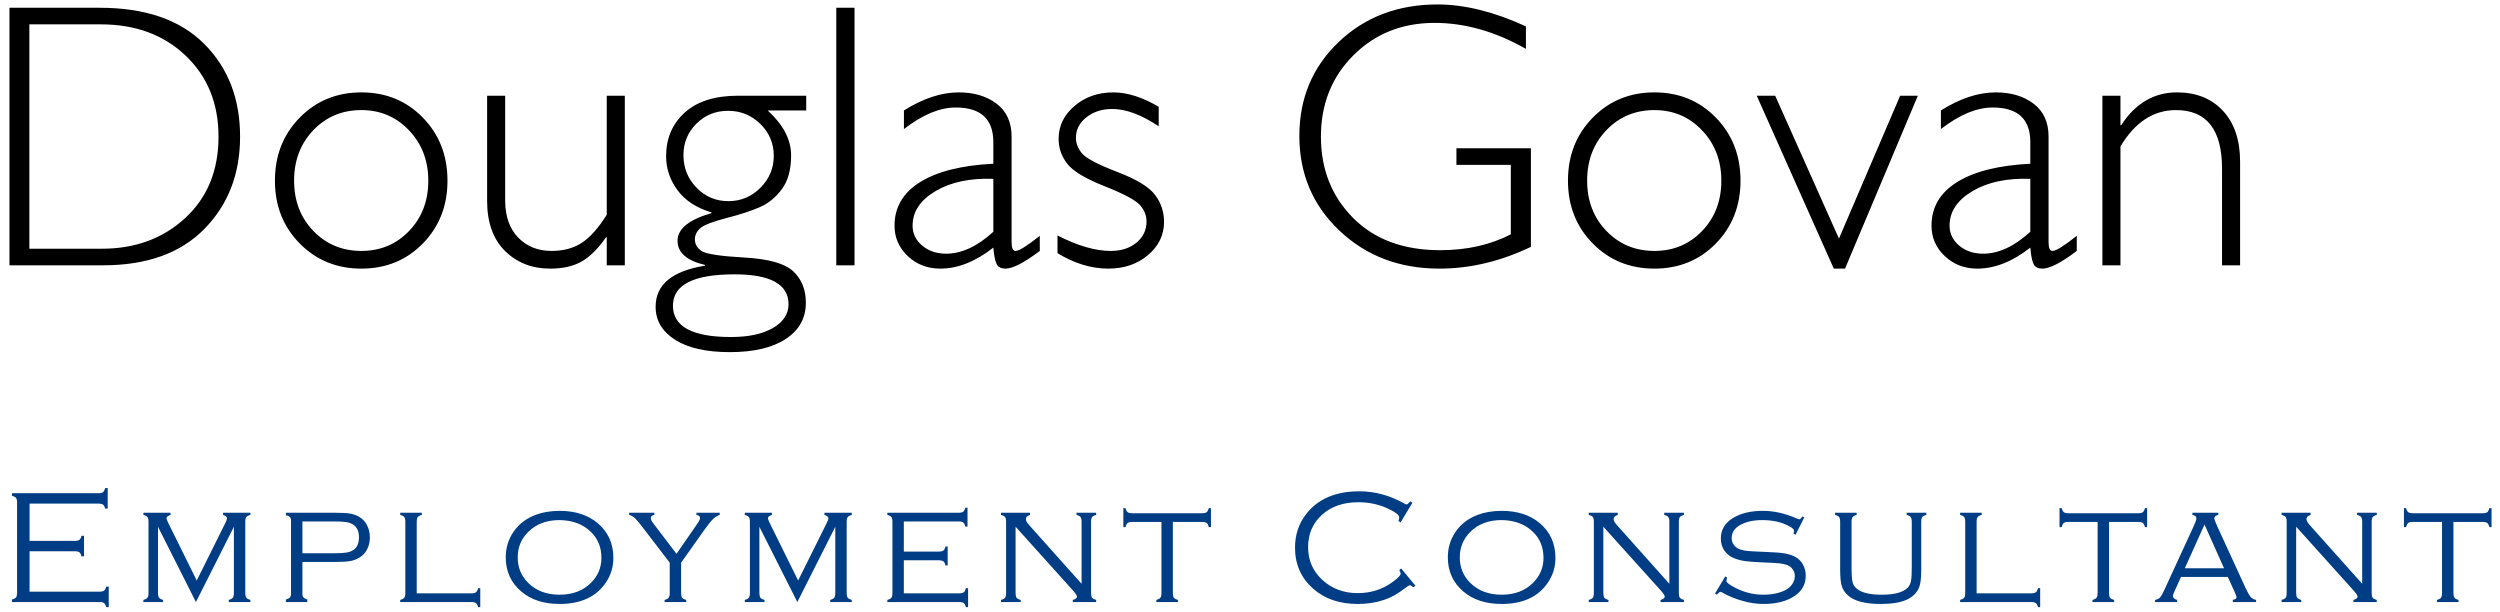 <?xml version="1.0" encoding="UTF-8"?>
<svg width="245px" height="60px" viewBox="0 0 245 60" version="1.1" xmlns="http://www.w3.org/2000/svg" xmlns:xlink="http://www.w3.org/1999/xlink">
    <!-- Generator: Sketch 51.3 (57544) - http://www.bohemiancoding.com/sketch -->
    <title>Group 3</title>
    <desc>Created with Sketch.</desc>
    <defs></defs>
    <g id="Page-1" stroke="none" stroke-width="1" fill="none" fill-rule="evenodd">
        <g id="home3" transform="translate(-130, -43)">
            <g id="Group-3" transform="translate(130, 43)">
                <path d="M0.927,0.761 L9.761,0.761 C14.23,0.761 17.641,1.936 19.996,4.284 C22.351,6.633 23.528,9.668 23.528,13.39 C23.528,17.039 22.363,20.053 20.032,22.432 C17.701,24.811 14.392,26 10.104,26 L0.927,26 L0.927,0.761 Z M2.878,2.387 L2.878,24.374 L9.996,24.374 C13.26,24.374 15.979,23.371 18.153,21.366 C20.327,19.361 21.414,16.702 21.414,13.39 C21.414,10.15 20.342,7.506 18.198,5.458 C16.054,3.411 13.278,2.387 9.87,2.387 L2.878,2.387 Z M35.416,9.054 C37.824,9.054 39.833,9.879 41.441,11.529 C43.049,13.179 43.853,15.238 43.853,17.708 C43.853,20.165 43.049,22.215 41.441,23.859 C39.833,25.503 37.824,26.325 35.416,26.325 C33.007,26.325 30.992,25.503 29.372,23.859 C27.752,22.215 26.942,20.165 26.942,17.708 C26.942,15.238 27.752,13.179 29.372,11.529 C30.992,9.879 33.007,9.054 35.416,9.054 Z M35.416,24.591 C37.282,24.591 38.842,23.937 40.095,22.631 C41.347,21.324 41.974,19.683 41.974,17.708 C41.974,15.744 41.344,14.1 40.086,12.775 C38.827,11.451 37.27,10.788 35.416,10.788 C33.537,10.788 31.968,11.444 30.709,12.757 C29.451,14.07 28.821,15.72 28.821,17.708 C28.821,19.683 29.451,21.324 30.709,22.631 C31.968,23.937 33.537,24.591 35.416,24.591 Z M59.462,26 L59.462,23.254 L59.39,23.254 C58.619,24.362 57.827,25.151 57.014,25.621 C56.201,26.09 55.168,26.325 53.916,26.325 C52.133,26.325 50.658,25.747 49.489,24.591 C48.321,23.435 47.737,21.797 47.737,19.677 L47.737,9.379 L49.507,9.379 L49.507,19.641 C49.507,21.182 49.929,22.393 50.772,23.272 C51.615,24.151 52.711,24.591 54.06,24.591 C55.216,24.591 56.201,24.326 57.014,23.796 C57.827,23.266 58.643,22.351 59.462,21.05 L59.462,9.379 L61.232,9.379 L61.232,26 L59.462,26 Z M79.01,9.379 L79.01,10.824 L75.234,10.824 C76.764,12.221 77.528,13.691 77.528,15.232 C77.528,16.618 77.23,17.714 76.634,18.521 C76.038,19.327 75.327,19.915 74.502,20.282 C73.677,20.649 72.578,21.011 71.205,21.366 C69.832,21.721 68.971,22.055 68.622,22.369 C68.272,22.682 68.098,23.043 68.098,23.453 C68.098,23.934 68.323,24.32 68.775,24.609 C69.227,24.898 70.63,25.109 72.985,25.241 C75.339,25.374 76.926,25.825 77.745,26.596 C78.564,27.367 78.974,28.391 78.974,29.667 C78.974,31.173 78.317,32.356 77.004,33.218 C75.692,34.079 73.867,34.509 71.53,34.509 C69.206,34.509 67.411,34.103 66.146,33.29 C64.882,32.477 64.25,31.402 64.25,30.065 C64.25,27.897 65.863,26.554 69.091,26.036 L69.091,25.964 C67.297,25.542 66.399,24.753 66.399,23.597 C66.399,22.429 67.507,21.526 69.724,20.887 L69.724,20.815 C68.266,20.381 67.161,19.662 66.408,18.656 C65.656,17.65 65.279,16.533 65.279,15.305 C65.279,13.558 65.888,12.134 67.104,11.032 C68.32,9.93 70.067,9.379 72.343,9.379 L79.01,9.379 Z M71.386,19.713 C72.602,19.713 73.647,19.276 74.52,18.403 C75.393,17.53 75.83,16.485 75.83,15.269 C75.83,14.052 75.393,13.013 74.52,12.152 C73.647,11.291 72.59,10.86 71.35,10.86 C70.121,10.86 69.085,11.282 68.242,12.125 C67.399,12.968 66.978,13.992 66.978,15.196 C66.978,16.449 67.405,17.515 68.26,18.394 C69.115,19.273 70.157,19.713 71.386,19.713 Z M71.639,33.028 C73.361,33.028 74.731,32.733 75.749,32.143 C76.767,31.552 77.275,30.776 77.275,29.812 C77.275,27.861 75.511,26.885 71.982,26.885 C67.959,26.885 65.948,27.909 65.948,29.957 C65.948,32.004 67.845,33.028 71.639,33.028 Z M83.743,0.761 L83.743,26 L81.955,26 L81.955,0.761 L83.743,0.761 Z M101.9,23.109 L101.9,24.591 C100.37,25.747 99.25,26.325 98.54,26.325 C98.13,26.325 97.847,26.19 97.69,25.919 C97.534,25.648 97.419,25.097 97.347,24.266 C95.601,25.639 93.866,26.325 92.144,26.325 C90.891,26.325 89.832,25.916 88.964,25.097 C88.097,24.278 87.664,23.284 87.664,22.116 C87.664,20.309 88.501,18.885 90.175,17.843 C91.849,16.801 94.24,16.202 97.347,16.045 L97.347,13.932 C97.347,11.667 96.119,10.535 93.662,10.535 C92.096,10.535 90.404,11.24 88.585,12.649 L88.585,10.824 C90.464,9.644 92.252,9.054 93.951,9.054 C95.456,9.054 96.697,9.424 97.672,10.165 C98.648,10.906 99.136,11.98 99.136,13.39 L99.136,23.742 C99.136,24.308 99.268,24.591 99.533,24.591 C99.87,24.591 100.659,24.097 101.9,23.109 Z M97.347,22.712 L97.347,17.527 C95.071,17.443 93.183,17.843 91.683,18.728 C90.184,19.614 89.434,20.743 89.434,22.116 C89.434,22.887 89.747,23.537 90.374,24.067 C91,24.597 91.783,24.862 92.722,24.862 C94.24,24.862 95.781,24.145 97.347,22.712 Z M113.553,10.463 L113.553,12.378 C111.867,11.246 110.349,10.68 109,10.68 C108,10.68 107.157,10.951 106.471,11.493 C105.784,12.035 105.441,12.703 105.441,13.498 C105.441,14.064 105.649,14.585 106.064,15.061 C106.48,15.537 107.63,16.136 109.515,16.858 C111.4,17.581 112.631,18.334 113.209,19.117 C113.788,19.9 114.077,20.773 114.077,21.736 C114.077,23.025 113.553,24.112 112.505,24.997 C111.457,25.883 110.162,26.325 108.621,26.325 C106.946,26.325 105.284,25.819 103.634,24.808 L103.634,23.073 C105.598,24.085 107.338,24.591 108.855,24.591 C109.879,24.591 110.719,24.32 111.376,23.778 C112.032,23.236 112.36,22.543 112.36,21.7 C112.36,21.122 112.147,20.589 111.719,20.101 C111.291,19.614 110.135,18.996 108.25,18.25 C106.365,17.503 105.143,16.765 104.583,16.036 C104.023,15.308 103.743,14.498 103.743,13.606 C103.743,12.342 104.264,11.267 105.305,10.382 C106.347,9.496 107.615,9.054 109.108,9.054 C110.469,9.054 111.951,9.523 113.553,10.463 Z M149.541,2.586 L149.541,4.79 C146.554,3.092 143.573,2.243 140.598,2.243 C137.406,2.243 134.751,3.303 132.631,5.422 C130.511,7.542 129.451,10.198 129.451,13.39 C129.451,16.581 130.499,19.234 132.595,21.348 C134.69,23.462 137.539,24.519 141.14,24.519 C143.742,24.519 146.048,24.001 148.06,22.965 L148.06,16.154 L142.73,16.154 L142.73,14.528 L150.029,14.528 L150.029,24.193 C147.054,25.615 144.067,26.325 141.068,26.325 C137.153,26.325 133.886,25.085 131.267,22.604 C128.647,20.122 127.337,17.027 127.337,13.317 C127.337,9.632 128.623,6.564 131.195,4.113 C133.766,1.662 136.997,0.436 140.887,0.436 C143.537,0.436 146.422,1.153 149.541,2.586 Z M162.133,9.054 C164.542,9.054 166.551,9.879 168.158,11.529 C169.766,13.179 170.57,15.238 170.57,17.708 C170.57,20.165 169.766,22.215 168.158,23.859 C166.551,25.503 164.542,26.325 162.133,26.325 C159.724,26.325 157.71,25.503 156.09,23.859 C154.47,22.215 153.66,20.165 153.66,17.708 C153.66,15.238 154.47,13.179 156.09,11.529 C157.71,9.879 159.724,9.054 162.133,9.054 Z M162.133,24.591 C164,24.591 165.56,23.937 166.812,22.631 C168.065,21.324 168.691,19.683 168.691,17.708 C168.691,15.744 168.062,14.1 166.803,12.775 C165.545,11.451 163.988,10.788 162.133,10.788 C160.254,10.788 158.686,11.444 157.427,12.757 C156.168,14.07 155.539,15.72 155.539,17.708 C155.539,19.683 156.168,21.324 157.427,22.631 C158.686,23.937 160.254,24.591 162.133,24.591 Z M187.95,9.379 L180.814,26.325 L179.712,26.325 L172.16,9.379 L173.967,9.379 L180.218,23.38 L186.216,9.379 L187.95,9.379 Z M203.523,23.109 L203.523,24.591 C201.994,25.747 200.874,26.325 200.163,26.325 C199.754,26.325 199.471,26.19 199.314,25.919 C199.157,25.648 199.043,25.097 198.971,24.266 C197.224,25.639 195.49,26.325 193.768,26.325 C192.515,26.325 191.455,25.916 190.588,25.097 C189.721,24.278 189.287,23.284 189.287,22.116 C189.287,20.309 190.124,18.885 191.798,17.843 C193.473,16.801 195.863,16.202 198.971,16.045 L198.971,13.932 C198.971,11.667 197.742,10.535 195.285,10.535 C193.719,10.535 192.027,11.24 190.208,12.649 L190.208,10.824 C192.087,9.644 193.876,9.054 195.574,9.054 C197.08,9.054 198.32,9.424 199.296,10.165 C200.271,10.906 200.759,11.98 200.759,13.39 L200.759,23.742 C200.759,24.308 200.892,24.591 201.157,24.591 C201.494,24.591 202.283,24.097 203.523,23.109 Z M198.971,22.712 L198.971,17.527 C196.694,17.443 194.806,17.843 193.307,18.728 C191.807,19.614 191.058,20.743 191.058,22.116 C191.058,22.887 191.371,23.537 191.997,24.067 C192.623,24.597 193.406,24.862 194.346,24.862 C195.863,24.862 197.405,24.145 198.971,22.712 Z M207.805,9.379 L207.805,12.27 L207.877,12.27 C209.263,10.126 211.087,9.054 213.352,9.054 C215.23,9.054 216.73,9.656 217.85,10.86 C218.97,12.065 219.53,13.733 219.53,15.865 L219.53,26 L217.76,26 L217.76,16.533 C217.76,12.703 216.254,10.788 213.243,10.788 C211.039,10.788 209.226,11.974 207.805,14.347 L207.805,26 L206.035,26 L206.035,9.379 L207.805,9.379 Z" id="Douglas-Govan" fill="#000000"></path>
                <path d="M2.898,54.023 L2.898,57.984 L9.734,57.984 C9.953,57.984 10.108,57.951 10.199,57.883 C10.29,57.815 10.359,57.682 10.406,57.484 L10.656,57.484 L10.656,59.5 L10.414,59.5 C10.362,59.302 10.29,59.169 10.199,59.102 C10.108,59.034 9.953,59 9.734,59 L1.172,59 L1.172,58.75 C1.375,58.698 1.509,58.628 1.574,58.539 C1.639,58.451 1.672,58.297 1.672,58.078 L1.672,49.258 C1.672,49.039 1.638,48.885 1.57,48.797 C1.503,48.708 1.37,48.638 1.172,48.586 L1.172,48.336 L9.633,48.336 C9.852,48.336 10.005,48.302 10.094,48.234 C10.182,48.167 10.253,48.031 10.305,47.828 L10.555,47.828 L10.555,49.844 L10.305,49.844 C10.258,49.651 10.189,49.521 10.098,49.453 C10.007,49.385 9.852,49.352 9.633,49.352 L2.898,49.352 L2.898,53.008 L7.312,53.008 C7.531,53.008 7.686,52.974 7.777,52.906 C7.868,52.839 7.937,52.706 7.984,52.508 L8.234,52.508 L8.234,54.523 L7.984,54.523 C7.937,54.326 7.868,54.193 7.777,54.125 C7.686,54.057 7.531,54.023 7.312,54.023 L2.898,54.023 Z M19.202,59 L15.483,51.625 L15.483,58.117 C15.483,58.331 15.517,58.483 15.584,58.574 C15.652,58.665 15.785,58.737 15.983,58.789 L15.983,59 L14.053,59 L14.053,58.789 C14.251,58.737 14.384,58.665 14.452,58.574 C14.519,58.483 14.553,58.331 14.553,58.117 L14.553,51.133 C14.553,50.914 14.519,50.76 14.452,50.672 C14.384,50.583 14.251,50.513 14.053,50.461 L14.053,50.25 L16.709,50.25 L16.709,50.461 C16.449,50.539 16.319,50.654 16.319,50.805 C16.319,50.867 16.384,51.031 16.514,51.297 L19.28,56.891 L22.061,51.297 C22.186,51.047 22.248,50.883 22.248,50.805 C22.248,50.654 22.118,50.539 21.858,50.461 L21.858,50.25 L24.538,50.25 L24.538,50.461 C24.34,50.513 24.207,50.585 24.139,50.676 C24.071,50.767 24.038,50.919 24.038,51.133 L24.038,58.117 C24.038,58.331 24.071,58.483 24.139,58.574 C24.207,58.665 24.34,58.737 24.538,58.789 L24.538,59 L22.42,59 L22.42,58.789 C22.618,58.737 22.751,58.665 22.819,58.574 C22.886,58.483 22.92,58.331 22.92,58.117 L22.92,51.625 L19.202,59 Z M29.637,55.07 L29.637,58.188 C29.637,58.344 29.673,58.464 29.743,58.547 C29.813,58.63 29.937,58.698 30.114,58.75 L30.114,59 L28.02,59 L28.02,58.75 C28.208,58.698 28.338,58.63 28.411,58.547 C28.484,58.464 28.52,58.344 28.52,58.188 L28.52,51.008 C28.52,50.857 28.483,50.743 28.407,50.668 C28.332,50.592 28.203,50.531 28.02,50.484 L28.02,50.25 L32.864,50.25 C33.51,50.25 33.998,50.279 34.329,50.336 C34.66,50.393 34.958,50.503 35.223,50.664 C35.541,50.852 35.791,51.124 35.973,51.48 C36.156,51.837 36.247,52.232 36.247,52.664 C36.247,53.096 36.157,53.487 35.977,53.836 C35.798,54.185 35.544,54.456 35.216,54.648 C34.945,54.815 34.645,54.927 34.317,54.984 C33.989,55.042 33.505,55.07 32.864,55.07 L29.637,55.07 Z M29.637,54.219 L32.716,54.219 C33.273,54.219 33.684,54.197 33.95,54.152 C34.216,54.108 34.442,54.023 34.63,53.898 C34.994,53.659 35.177,53.245 35.177,52.656 C35.177,52.078 34.994,51.667 34.63,51.422 C34.442,51.297 34.217,51.212 33.954,51.168 C33.691,51.124 33.278,51.102 32.716,51.102 L29.637,51.102 L29.637,54.219 Z M40.839,58.148 L46.175,58.148 C46.394,58.148 46.549,58.115 46.64,58.047 C46.731,57.979 46.803,57.844 46.855,57.641 L47.066,57.641 L47.066,59.5 L46.855,59.5 C46.803,59.302 46.731,59.169 46.64,59.102 C46.549,59.034 46.394,59 46.175,59 L39.222,59 L39.222,58.789 C39.42,58.737 39.553,58.665 39.62,58.574 C39.688,58.483 39.722,58.331 39.722,58.117 L39.722,51.133 C39.722,50.914 39.688,50.76 39.62,50.672 C39.553,50.583 39.42,50.513 39.222,50.461 L39.222,50.25 L41.339,50.25 L41.339,50.461 C41.141,50.513 41.008,50.583 40.941,50.672 C40.873,50.76 40.839,50.914 40.839,51.133 L40.839,58.148 Z M54.822,50.062 C56.379,50.062 57.634,50.469 58.587,51.281 C59.603,52.141 60.111,53.276 60.111,54.688 C60.111,55.568 59.861,56.375 59.361,57.109 C58.418,58.495 56.91,59.188 54.837,59.188 C53.291,59.188 52.041,58.781 51.087,57.969 C50.072,57.104 49.564,55.99 49.564,54.625 C49.564,53.703 49.811,52.875 50.306,52.141 C50.832,51.365 51.569,50.799 52.517,50.445 C53.168,50.201 53.936,50.073 54.822,50.062 Z M54.822,50.969 C53.551,50.969 52.528,51.359 51.752,52.141 C51.074,52.818 50.736,53.646 50.736,54.625 C50.736,55.604 51.074,56.432 51.752,57.109 C52.528,57.891 53.556,58.281 54.837,58.281 C56.119,58.281 57.147,57.891 57.923,57.109 C58.601,56.432 58.939,55.62 58.939,54.672 C58.939,53.646 58.601,52.802 57.923,52.141 C57.142,51.37 56.108,50.979 54.822,50.969 Z M66.75,55.141 L66.75,58.117 C66.75,58.331 66.783,58.483 66.848,58.574 C66.913,58.665 67.047,58.737 67.25,58.789 L67.25,59 L65.133,59 L65.133,58.789 C65.331,58.737 65.464,58.665 65.531,58.574 C65.599,58.483 65.633,58.331 65.633,58.117 L65.633,55.141 L62.938,51.625 C62.609,51.193 62.367,50.906 62.211,50.766 C62.055,50.625 61.87,50.523 61.656,50.461 L61.656,50.25 L64.125,50.25 L64.125,50.461 C63.896,50.497 63.781,50.596 63.781,50.758 C63.781,50.904 63.852,51.068 63.992,51.25 L66.297,54.273 L68.383,51.258 C68.529,51.044 68.602,50.883 68.602,50.773 C68.602,50.596 68.484,50.492 68.25,50.461 L68.25,50.25 L70.531,50.25 L70.531,50.461 C70.297,50.539 70.081,50.673 69.883,50.863 C69.685,51.053 69.414,51.388 69.07,51.867 L66.75,55.141 Z M78.139,59 L74.42,51.625 L74.42,58.117 C74.42,58.331 74.454,58.483 74.522,58.574 C74.59,58.665 74.722,58.737 74.92,58.789 L74.92,59 L72.991,59 L72.991,58.789 C73.189,58.737 73.321,58.665 73.389,58.574 C73.457,58.483 73.491,58.331 73.491,58.117 L73.491,51.133 C73.491,50.914 73.457,50.76 73.389,50.672 C73.321,50.583 73.189,50.513 72.991,50.461 L72.991,50.25 L75.647,50.25 L75.647,50.461 C75.386,50.539 75.256,50.654 75.256,50.805 C75.256,50.867 75.321,51.031 75.452,51.297 L78.217,56.891 L80.998,51.297 C81.123,51.047 81.186,50.883 81.186,50.805 C81.186,50.654 81.056,50.539 80.795,50.461 L80.795,50.25 L83.475,50.25 L83.475,50.461 C83.277,50.513 83.144,50.585 83.077,50.676 C83.009,50.767 82.975,50.919 82.975,51.133 L82.975,58.117 C82.975,58.331 83.009,58.483 83.077,58.574 C83.144,58.665 83.277,58.737 83.475,58.789 L83.475,59 L81.358,59 L81.358,58.789 C81.556,58.737 81.689,58.665 81.756,58.574 C81.824,58.483 81.858,58.331 81.858,58.117 L81.858,51.625 L78.139,59 Z M88.575,54.906 L88.575,58.148 L93.981,58.148 C94.2,58.148 94.355,58.115 94.446,58.047 C94.537,57.979 94.606,57.844 94.653,57.641 L94.872,57.641 L94.872,59.5 L94.653,59.5 C94.606,59.302 94.539,59.169 94.45,59.102 C94.361,59.034 94.208,59 93.989,59 L86.958,59 L86.958,58.789 C87.161,58.737 87.295,58.665 87.36,58.574 C87.425,58.483 87.458,58.331 87.458,58.117 L87.458,51.133 C87.458,50.914 87.424,50.76 87.356,50.672 C87.289,50.583 87.156,50.513 86.958,50.461 L86.958,50.25 L93.934,50.25 C94.153,50.25 94.307,50.216 94.395,50.148 C94.484,50.081 94.554,49.948 94.606,49.75 L94.817,49.75 L94.817,51.609 L94.606,51.609 C94.554,51.406 94.484,51.271 94.395,51.203 C94.307,51.135 94.153,51.102 93.934,51.102 L88.575,51.102 L88.575,54.055 L91.989,54.055 C92.208,54.055 92.361,54.021 92.45,53.953 C92.539,53.885 92.609,53.753 92.661,53.555 L92.872,53.555 L92.872,55.414 L92.661,55.414 C92.609,55.211 92.537,55.076 92.446,55.008 C92.355,54.94 92.203,54.906 91.989,54.906 L88.575,54.906 Z M99.527,51.617 L99.527,58.117 C99.527,58.331 99.559,58.483 99.624,58.574 C99.689,58.665 99.823,58.737 100.027,58.789 L100.027,59 L98.097,59 L98.097,58.789 C98.3,58.737 98.434,58.665 98.499,58.574 C98.564,58.483 98.597,58.331 98.597,58.117 L98.597,51.133 C98.597,50.914 98.563,50.76 98.495,50.672 C98.428,50.583 98.295,50.513 98.097,50.461 L98.097,50.25 L100.941,50.25 L100.941,50.461 C100.67,50.549 100.534,50.685 100.534,50.867 C100.534,51.023 100.633,51.211 100.831,51.43 L105.995,57.211 L105.995,51.133 C105.995,50.914 105.961,50.76 105.894,50.672 C105.826,50.583 105.693,50.513 105.495,50.461 L105.495,50.25 L107.425,50.25 L107.425,50.461 C107.227,50.513 107.094,50.583 107.027,50.672 C106.959,50.76 106.925,50.914 106.925,51.133 L106.925,58.117 C106.925,58.331 106.958,58.483 107.023,58.574 C107.088,58.665 107.222,58.737 107.425,58.789 L107.425,59 L105.136,59 L105.136,58.789 C105.407,58.721 105.542,58.615 105.542,58.469 C105.542,58.359 105.417,58.164 105.167,57.883 L99.527,51.617 Z M114.939,51.148 L114.939,58.117 C114.939,58.331 114.972,58.483 115.037,58.574 C115.102,58.665 115.236,58.737 115.439,58.789 L115.439,59 L113.322,59 L113.322,58.789 C113.52,58.737 113.653,58.665 113.72,58.574 C113.788,58.483 113.822,58.331 113.822,58.117 L113.822,51.148 L110.97,51.148 C110.752,51.148 110.598,51.182 110.509,51.25 C110.421,51.318 110.351,51.453 110.298,51.656 L110.088,51.656 L110.088,49.797 L110.298,49.797 C110.351,49.995 110.421,50.128 110.509,50.195 C110.598,50.263 110.752,50.297 110.97,50.297 L117.791,50.297 C118.009,50.297 118.163,50.263 118.252,50.195 C118.34,50.128 118.41,49.995 118.463,49.797 L118.673,49.797 L118.673,51.656 L118.463,51.656 C118.41,51.453 118.339,51.318 118.248,51.25 C118.157,51.182 118.004,51.148 117.791,51.148 L114.939,51.148 Z M138.42,49.258 L137.264,51.188 L137.053,51.062 C137.1,50.906 137.123,50.784 137.123,50.695 C137.123,50.482 136.79,50.214 136.123,49.891 C135.207,49.443 134.207,49.219 133.123,49.219 C131.665,49.219 130.483,49.622 129.577,50.43 C128.655,51.253 128.194,52.318 128.194,53.625 C128.194,54.927 128.673,56.008 129.631,56.867 C130.558,57.706 131.702,58.125 133.061,58.125 C134.389,58.125 135.561,57.737 136.577,56.961 C137.035,56.612 137.264,56.365 137.264,56.219 C137.264,56.146 137.22,56.026 137.131,55.859 L137.319,55.711 L138.709,57.398 L138.514,57.555 C138.368,57.424 138.248,57.359 138.155,57.359 C138.097,57.359 137.998,57.414 137.858,57.523 C137.379,57.883 136.982,58.152 136.666,58.332 C136.351,58.512 136.006,58.664 135.631,58.789 C134.855,59.055 134.001,59.188 133.069,59.188 C131.272,59.188 129.811,58.688 128.686,57.688 C127.504,56.641 126.912,55.305 126.912,53.68 C126.912,52.398 127.282,51.289 128.022,50.352 C129.178,48.883 130.91,48.148 133.217,48.148 C134.743,48.148 136.22,48.552 137.647,49.359 C137.741,49.411 137.806,49.438 137.842,49.438 C137.91,49.438 138.032,49.339 138.209,49.141 L138.42,49.258 Z M147.145,50.062 C148.703,50.062 149.958,50.469 150.911,51.281 C151.927,52.141 152.434,53.276 152.434,54.688 C152.434,55.568 152.184,56.375 151.684,57.109 C150.742,58.495 149.234,59.188 147.161,59.188 C145.614,59.188 144.364,58.781 143.411,57.969 C142.395,57.104 141.887,55.99 141.887,54.625 C141.887,53.703 142.135,52.875 142.63,52.141 C143.156,51.365 143.893,50.799 144.841,50.445 C145.492,50.201 146.26,50.073 147.145,50.062 Z M147.145,50.969 C145.874,50.969 144.851,51.359 144.075,52.141 C143.398,52.818 143.059,53.646 143.059,54.625 C143.059,55.604 143.398,56.432 144.075,57.109 C144.851,57.891 145.88,58.281 147.161,58.281 C148.442,58.281 149.471,57.891 150.247,57.109 C150.924,56.432 151.262,55.62 151.262,54.672 C151.262,53.646 150.924,52.802 150.247,52.141 C149.466,51.37 148.432,50.979 147.145,50.969 Z M157.128,51.617 L157.128,58.117 C157.128,58.331 157.161,58.483 157.226,58.574 C157.291,58.665 157.425,58.737 157.628,58.789 L157.628,59 L155.698,59 L155.698,58.789 C155.902,58.737 156.036,58.665 156.101,58.574 C156.166,58.483 156.198,58.331 156.198,58.117 L156.198,51.133 C156.198,50.914 156.165,50.76 156.097,50.672 C156.029,50.583 155.896,50.513 155.698,50.461 L155.698,50.25 L158.542,50.25 L158.542,50.461 C158.271,50.549 158.136,50.685 158.136,50.867 C158.136,51.023 158.235,51.211 158.433,51.43 L163.597,57.211 L163.597,51.133 C163.597,50.914 163.563,50.76 163.495,50.672 C163.428,50.583 163.295,50.513 163.097,50.461 L163.097,50.25 L165.027,50.25 L165.027,50.461 C164.829,50.513 164.696,50.583 164.628,50.672 C164.56,50.76 164.527,50.914 164.527,51.133 L164.527,58.117 C164.527,58.331 164.559,58.483 164.624,58.574 C164.689,58.665 164.823,58.737 165.027,58.789 L165.027,59 L162.738,59 L162.738,58.789 C163.008,58.721 163.144,58.615 163.144,58.469 C163.144,58.359 163.019,58.164 162.769,57.883 L157.128,51.617 Z M176.822,50.703 L175.963,52.406 L175.775,52.312 C175.801,52.161 175.814,52.057 175.814,52 C175.814,51.875 175.645,51.724 175.306,51.547 C174.587,51.161 173.713,50.969 172.681,50.969 C171.853,50.969 171.15,51.122 170.572,51.43 C169.994,51.742 169.705,52.177 169.705,52.734 C169.705,52.984 169.778,53.21 169.923,53.41 C170.069,53.611 170.265,53.753 170.509,53.836 C170.754,53.919 171.02,53.974 171.306,54 C171.593,54.026 172.207,54.057 173.15,54.094 C173.936,54.12 174.532,54.169 174.935,54.242 C175.339,54.315 175.684,54.432 175.97,54.594 C176.278,54.766 176.52,55.014 176.697,55.34 C176.874,55.665 176.963,56.021 176.963,56.406 C176.963,57.214 176.632,57.857 175.97,58.336 C175.179,58.904 174.127,59.188 172.814,59.188 C172.168,59.188 171.49,59.089 170.779,58.891 C170.068,58.693 169.408,58.422 168.798,58.078 C168.715,58.026 168.653,58 168.611,58 C168.533,58 168.416,58.091 168.259,58.273 L168.08,58.156 L169.072,56.492 L169.259,56.602 L169.228,56.727 C169.202,56.81 169.189,56.878 169.189,56.93 C169.189,57.076 169.455,57.289 169.986,57.57 C170.882,58.044 171.811,58.281 172.775,58.281 C173.655,58.281 174.387,58.13 174.97,57.828 C175.252,57.682 175.476,57.486 175.642,57.238 C175.809,56.991 175.892,56.732 175.892,56.461 C175.892,56.211 175.822,55.987 175.681,55.789 C175.541,55.591 175.356,55.451 175.127,55.367 C174.913,55.294 174.675,55.242 174.412,55.211 C174.149,55.18 173.653,55.151 172.923,55.125 C172.064,55.089 171.449,55.046 171.08,54.996 C170.71,54.947 170.361,54.862 170.033,54.742 C169.616,54.591 169.28,54.346 169.025,54.008 C168.77,53.659 168.642,53.247 168.642,52.773 C168.642,51.935 169.022,51.276 169.783,50.797 C170.559,50.307 171.546,50.062 172.744,50.062 C173.838,50.062 174.936,50.307 176.041,50.797 C176.207,50.865 176.304,50.898 176.33,50.898 C176.413,50.898 176.512,50.802 176.627,50.609 L176.822,50.703 Z M181.453,51.133 L181.453,55.625 C181.453,56.318 181.487,56.796 181.555,57.059 C181.622,57.322 181.771,57.542 182,57.719 C182.469,58.094 183.271,58.281 184.406,58.281 C185.661,58.281 186.51,58.052 186.953,57.594 C187.115,57.422 187.221,57.21 187.273,56.957 C187.326,56.704 187.352,56.26 187.352,55.625 L187.352,51.133 C187.352,50.919 187.318,50.767 187.25,50.676 C187.182,50.585 187.049,50.513 186.852,50.461 L186.852,50.25 L188.781,50.25 L188.781,50.461 C188.583,50.513 188.451,50.583 188.383,50.672 C188.315,50.76 188.281,50.914 188.281,51.133 L188.281,55.852 C188.281,56.654 188.214,57.219 188.078,57.547 C187.849,58.109 187.43,58.523 186.82,58.789 C186.211,59.055 185.372,59.188 184.305,59.188 C182.773,59.188 181.701,58.904 181.086,58.336 C180.789,58.065 180.59,57.76 180.488,57.422 C180.387,57.083 180.336,56.56 180.336,55.852 L180.336,51.133 C180.336,50.914 180.302,50.76 180.234,50.672 C180.167,50.583 180.034,50.513 179.836,50.461 L179.836,50.25 L181.953,50.25 L181.953,50.461 C181.755,50.513 181.622,50.585 181.555,50.676 C181.487,50.767 181.453,50.919 181.453,51.133 Z M193.709,58.148 L199.045,58.148 C199.264,58.148 199.419,58.115 199.51,58.047 C199.601,57.979 199.673,57.844 199.725,57.641 L199.936,57.641 L199.936,59.5 L199.725,59.5 C199.673,59.302 199.601,59.169 199.51,59.102 C199.419,59.034 199.264,59 199.045,59 L192.092,59 L192.092,58.789 C192.29,58.737 192.423,58.665 192.491,58.574 C192.558,58.483 192.592,58.331 192.592,58.117 L192.592,51.133 C192.592,50.914 192.558,50.76 192.491,50.672 C192.423,50.583 192.29,50.513 192.092,50.461 L192.092,50.25 L194.209,50.25 L194.209,50.461 C194.011,50.513 193.879,50.583 193.811,50.672 C193.743,50.76 193.709,50.914 193.709,51.133 L193.709,58.148 Z M206.684,51.148 L206.684,58.117 C206.684,58.331 206.717,58.483 206.782,58.574 C206.847,58.665 206.981,58.737 207.184,58.789 L207.184,59 L205.067,59 L205.067,58.789 C205.265,58.737 205.398,58.665 205.466,58.574 C205.533,58.483 205.567,58.331 205.567,58.117 L205.567,51.148 L202.716,51.148 C202.497,51.148 202.343,51.182 202.255,51.25 C202.166,51.318 202.096,51.453 202.044,51.656 L201.833,51.656 L201.833,49.797 L202.044,49.797 C202.096,49.995 202.166,50.128 202.255,50.195 C202.343,50.263 202.497,50.297 202.716,50.297 L209.536,50.297 C209.755,50.297 209.908,50.263 209.997,50.195 C210.085,50.128 210.156,49.995 210.208,49.797 L210.419,49.797 L210.419,51.656 L210.208,51.656 C210.156,51.453 210.084,51.318 209.993,51.25 C209.902,51.182 209.749,51.148 209.536,51.148 L206.684,51.148 Z M218.323,56.539 L213.738,56.539 L213.073,58.008 C212.99,58.19 212.948,58.326 212.948,58.414 C212.948,58.591 213.084,58.716 213.355,58.789 L213.355,59 L211.198,59 L211.198,58.789 C211.407,58.753 211.57,58.671 211.687,58.543 C211.804,58.415 211.943,58.172 212.105,57.812 L215.003,51.516 C215.165,51.167 215.245,50.927 215.245,50.797 C215.245,50.615 215.115,50.503 214.855,50.461 L214.855,50.25 L217.394,50.25 L217.394,50.461 C217.133,50.518 217.003,50.63 217.003,50.797 C217.003,50.896 217.107,51.174 217.316,51.633 L220.097,57.688 C220.284,58.089 220.446,58.365 220.581,58.516 C220.717,58.667 220.889,58.758 221.097,58.789 L221.097,59 L218.816,59 L218.816,58.789 C219.06,58.737 219.183,58.648 219.183,58.523 C219.183,58.461 219.12,58.289 218.995,58.008 L218.323,56.539 Z M217.956,55.688 L216.042,51.406 L214.113,55.688 L217.956,55.688 Z M225.025,51.617 L225.025,58.117 C225.025,58.331 225.058,58.483 225.123,58.574 C225.188,58.665 225.322,58.737 225.525,58.789 L225.525,59 L223.595,59 L223.595,58.789 C223.798,58.737 223.933,58.665 223.998,58.574 C224.063,58.483 224.095,58.331 224.095,58.117 L224.095,51.133 C224.095,50.914 224.061,50.76 223.994,50.672 C223.926,50.583 223.793,50.513 223.595,50.461 L223.595,50.25 L226.439,50.25 L226.439,50.461 C226.168,50.549 226.033,50.685 226.033,50.867 C226.033,51.023 226.132,51.211 226.33,51.43 L231.494,57.211 L231.494,51.133 C231.494,50.914 231.46,50.76 231.392,50.672 C231.324,50.583 231.192,50.513 230.994,50.461 L230.994,50.25 L232.923,50.25 L232.923,50.461 C232.726,50.513 232.593,50.583 232.525,50.672 C232.457,50.76 232.423,50.914 232.423,51.133 L232.423,58.117 C232.423,58.331 232.456,58.483 232.521,58.574 C232.586,58.665 232.72,58.737 232.923,58.789 L232.923,59 L230.634,59 L230.634,58.789 C230.905,58.721 231.041,58.615 231.041,58.469 C231.041,58.359 230.916,58.164 230.666,57.883 L225.025,51.617 Z M240.438,51.148 L240.438,58.117 C240.438,58.331 240.47,58.483 240.535,58.574 C240.6,58.665 240.734,58.737 240.938,58.789 L240.938,59 L238.82,59 L238.82,58.789 C239.018,58.737 239.151,58.665 239.219,58.574 C239.286,58.483 239.32,58.331 239.32,58.117 L239.32,51.148 L236.469,51.148 C236.25,51.148 236.096,51.182 236.008,51.25 C235.919,51.318 235.849,51.453 235.797,51.656 L235.586,51.656 L235.586,49.797 L235.797,49.797 C235.849,49.995 235.919,50.128 236.008,50.195 C236.096,50.263 236.25,50.297 236.469,50.297 L243.289,50.297 C243.508,50.297 243.661,50.263 243.75,50.195 C243.839,50.128 243.909,49.995 243.961,49.797 L244.172,49.797 L244.172,51.656 L243.961,51.656 C243.909,51.453 243.837,51.318 243.746,51.25 C243.655,51.182 243.503,51.148 243.289,51.148 L240.438,51.148 Z" id="Employment-Consultan" fill="#003D84"></path>
            </g>
        </g>
    </g>
</svg>